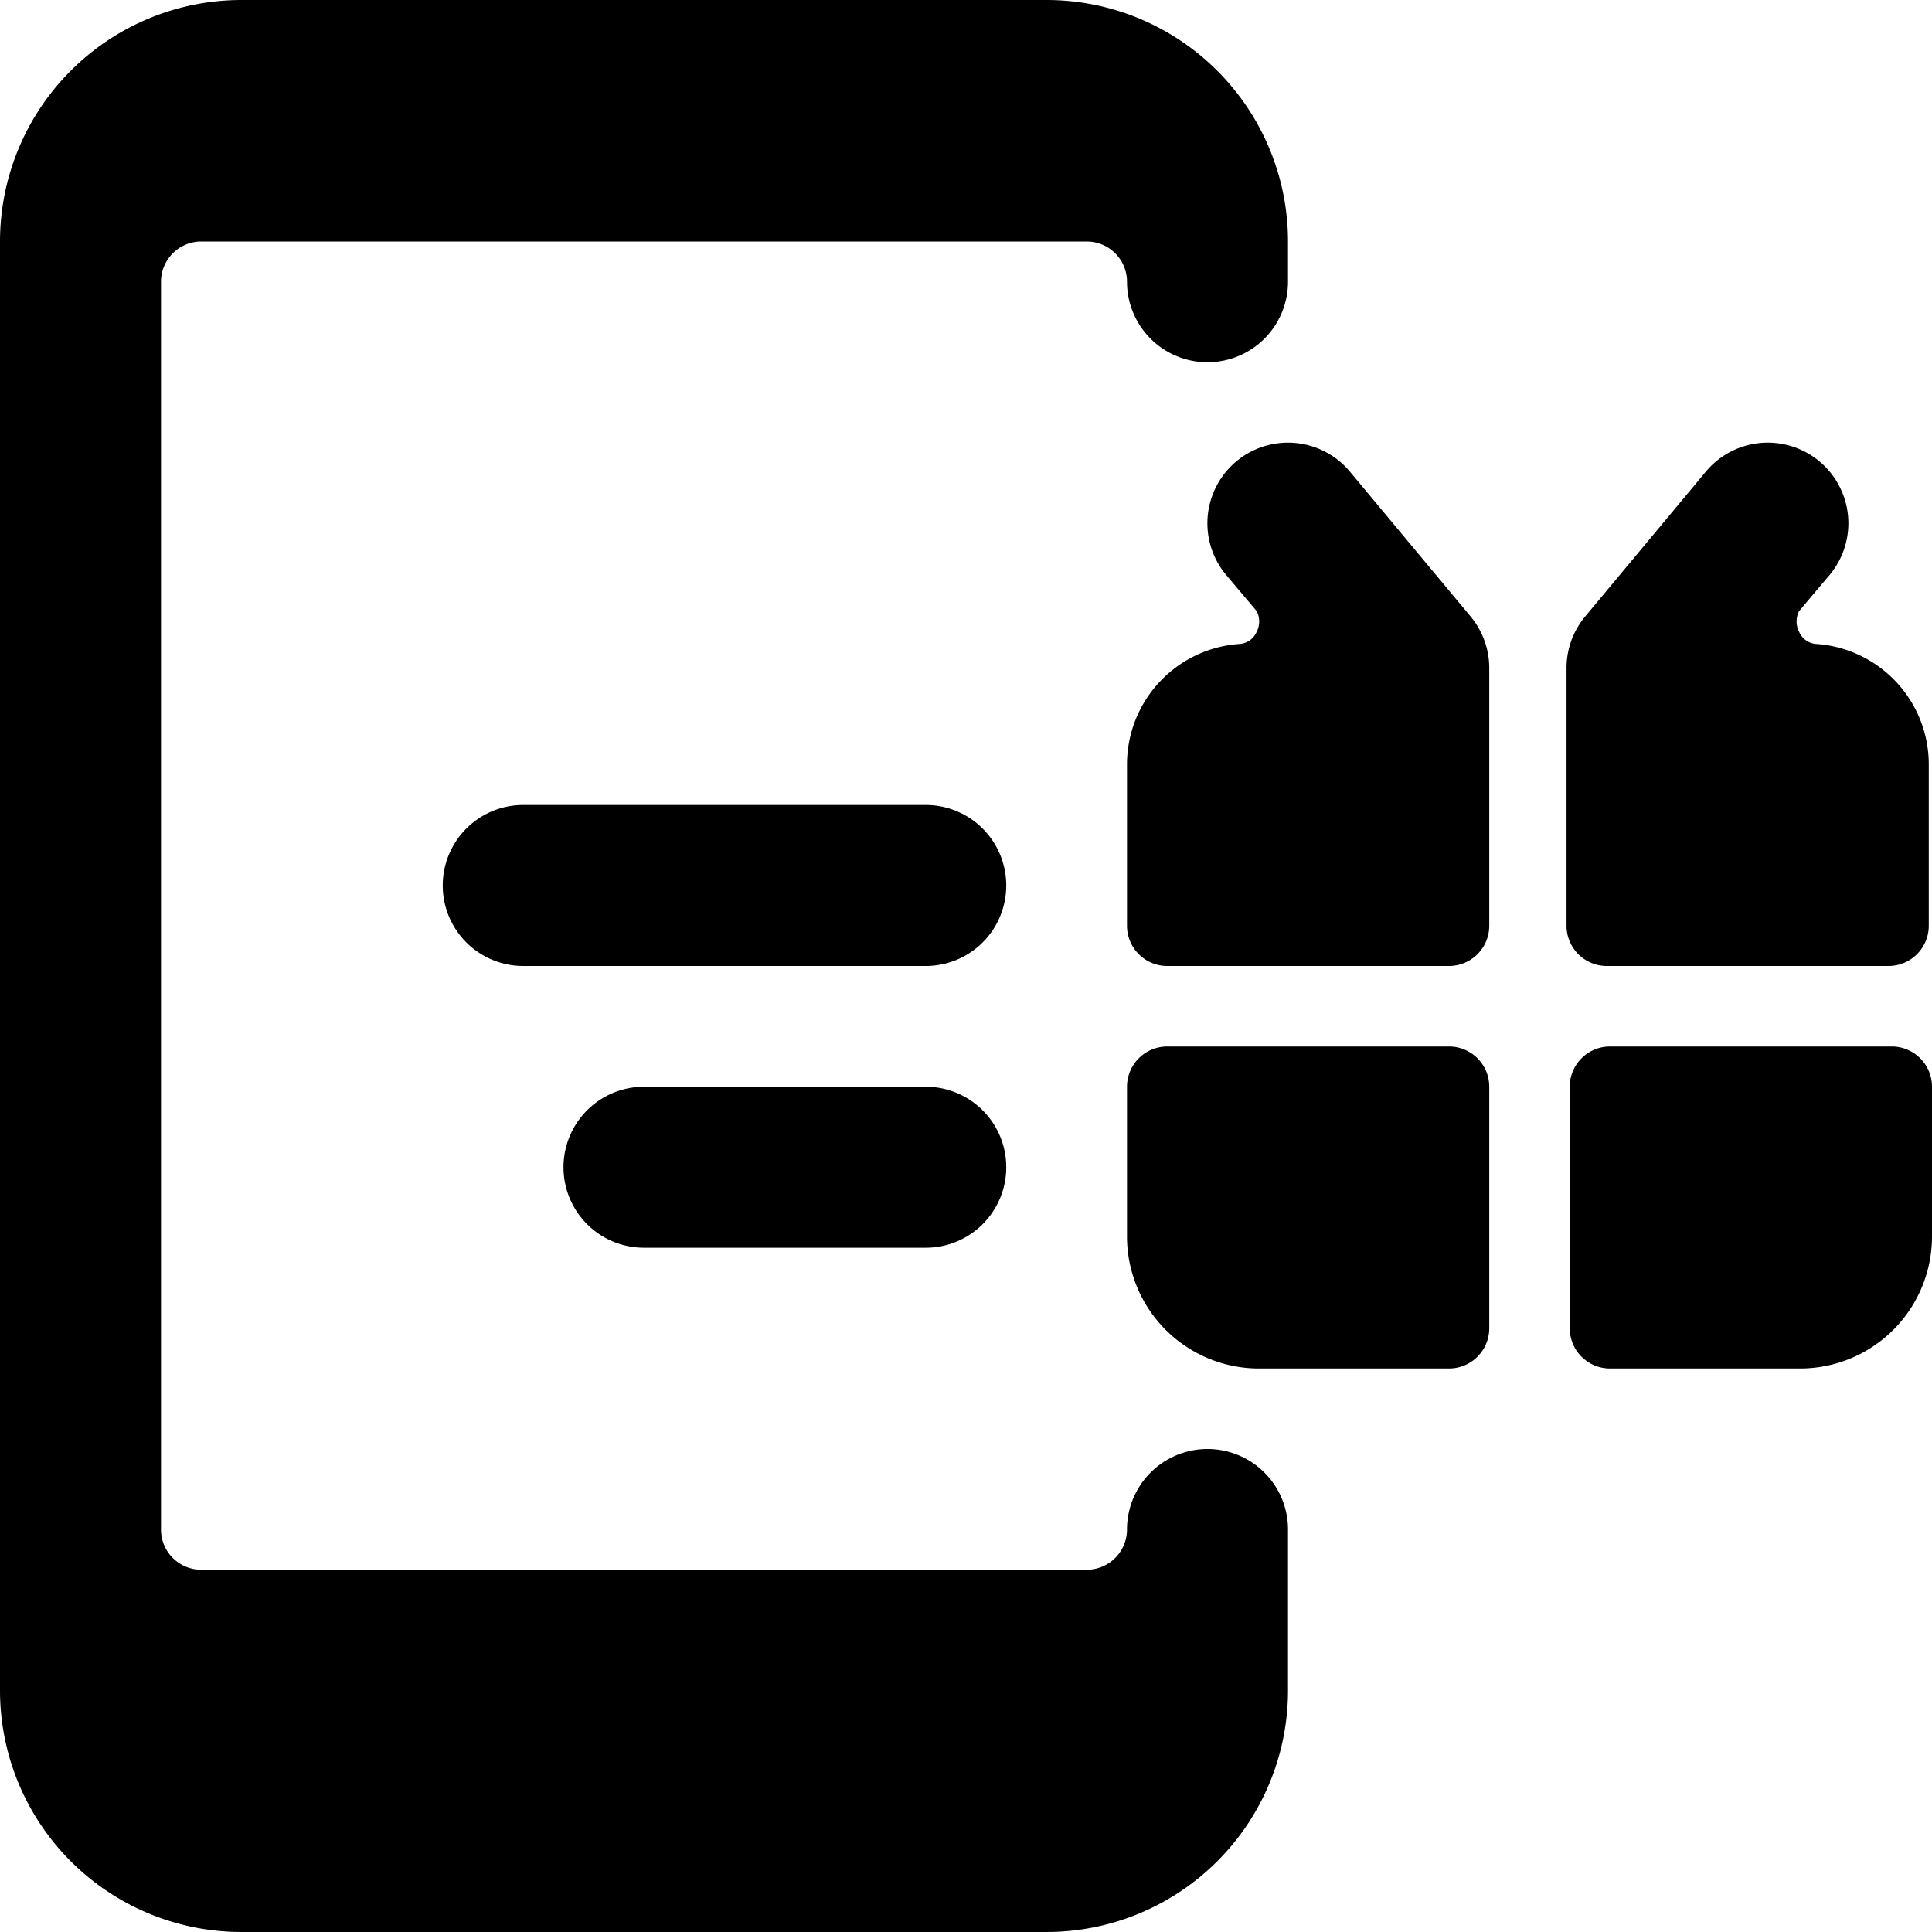 <svg xmlns="http://www.w3.org/2000/svg" viewBox="0 0 24 24"><g><path d="M15 18a1 1 0 0 0 -1 1 0.5 0.5 0 0 1 -0.5 0.5h-11A0.5 0.5 0 0 1 2 19V3.5a0.5 0.5 0 0 1 0.5 -0.5h11a0.5 0.5 0 0 1 0.5 0.5 1 1 0 0 0 2 0V3a3 3 0 0 0 -3 -3H3a3 3 0 0 0 -3 3v18a3 3 0 0 0 3 3h10a3 3 0 0 0 3 -3v-2a1 1 0 0 0 -1 -1Z" fill="#000000" stroke-width="1"></path><path d="M16.77 5.86a1 1 0 1 0 -1.54 1.28l0.38 0.45a0.28 0.28 0 0 1 0 0.26 0.25 0.25 0 0 1 -0.22 0.15A1.5 1.5 0 0 0 14 9.5v2a0.5 0.5 0 0 0 0.5 0.5H18a0.5 0.5 0 0 0 0.5 -0.5V8.3a1 1 0 0 0 -0.23 -0.64Z" fill="#000000" stroke-width="1"></path><path d="M22.57 8a0.25 0.25 0 0 1 -0.22 -0.15 0.28 0.28 0 0 1 0 -0.26l0.38 -0.45a1 1 0 0 0 -1.54 -1.28l-1.5 1.8a1 1 0 0 0 -0.23 0.64v3.2a0.5 0.5 0 0 0 0.5 0.5h3.5a0.5 0.5 0 0 0 0.5 -0.5v-2A1.5 1.5 0 0 0 22.57 8Z" fill="#000000" stroke-width="1"></path><path d="M23.5 13H20a0.5 0.5 0 0 0 -0.5 0.5v3a0.5 0.5 0 0 0 0.5 0.5h2.38A1.64 1.64 0 0 0 24 15.36V13.5a0.5 0.5 0 0 0 -0.5 -0.5Z" fill="#000000" stroke-width="1"></path><path d="M18 13h-3.5a0.5 0.5 0 0 0 -0.5 0.5v1.86A1.64 1.64 0 0 0 15.62 17H18a0.5 0.5 0 0 0 0.5 -0.5v-3a0.5 0.5 0 0 0 -0.5 -0.5Z" fill="#000000" stroke-width="1"></path><path d="M11.5 13.5H8a1 1 0 0 0 0 2h3.5a1 1 0 0 0 0 -2Z" fill="#000000" stroke-width="1"></path><path d="M11.5 10h-5a1 1 0 0 0 0 2h5a1 1 0 0 0 0 -2Z" fill="#000000" stroke-width="1"></path></g></svg>